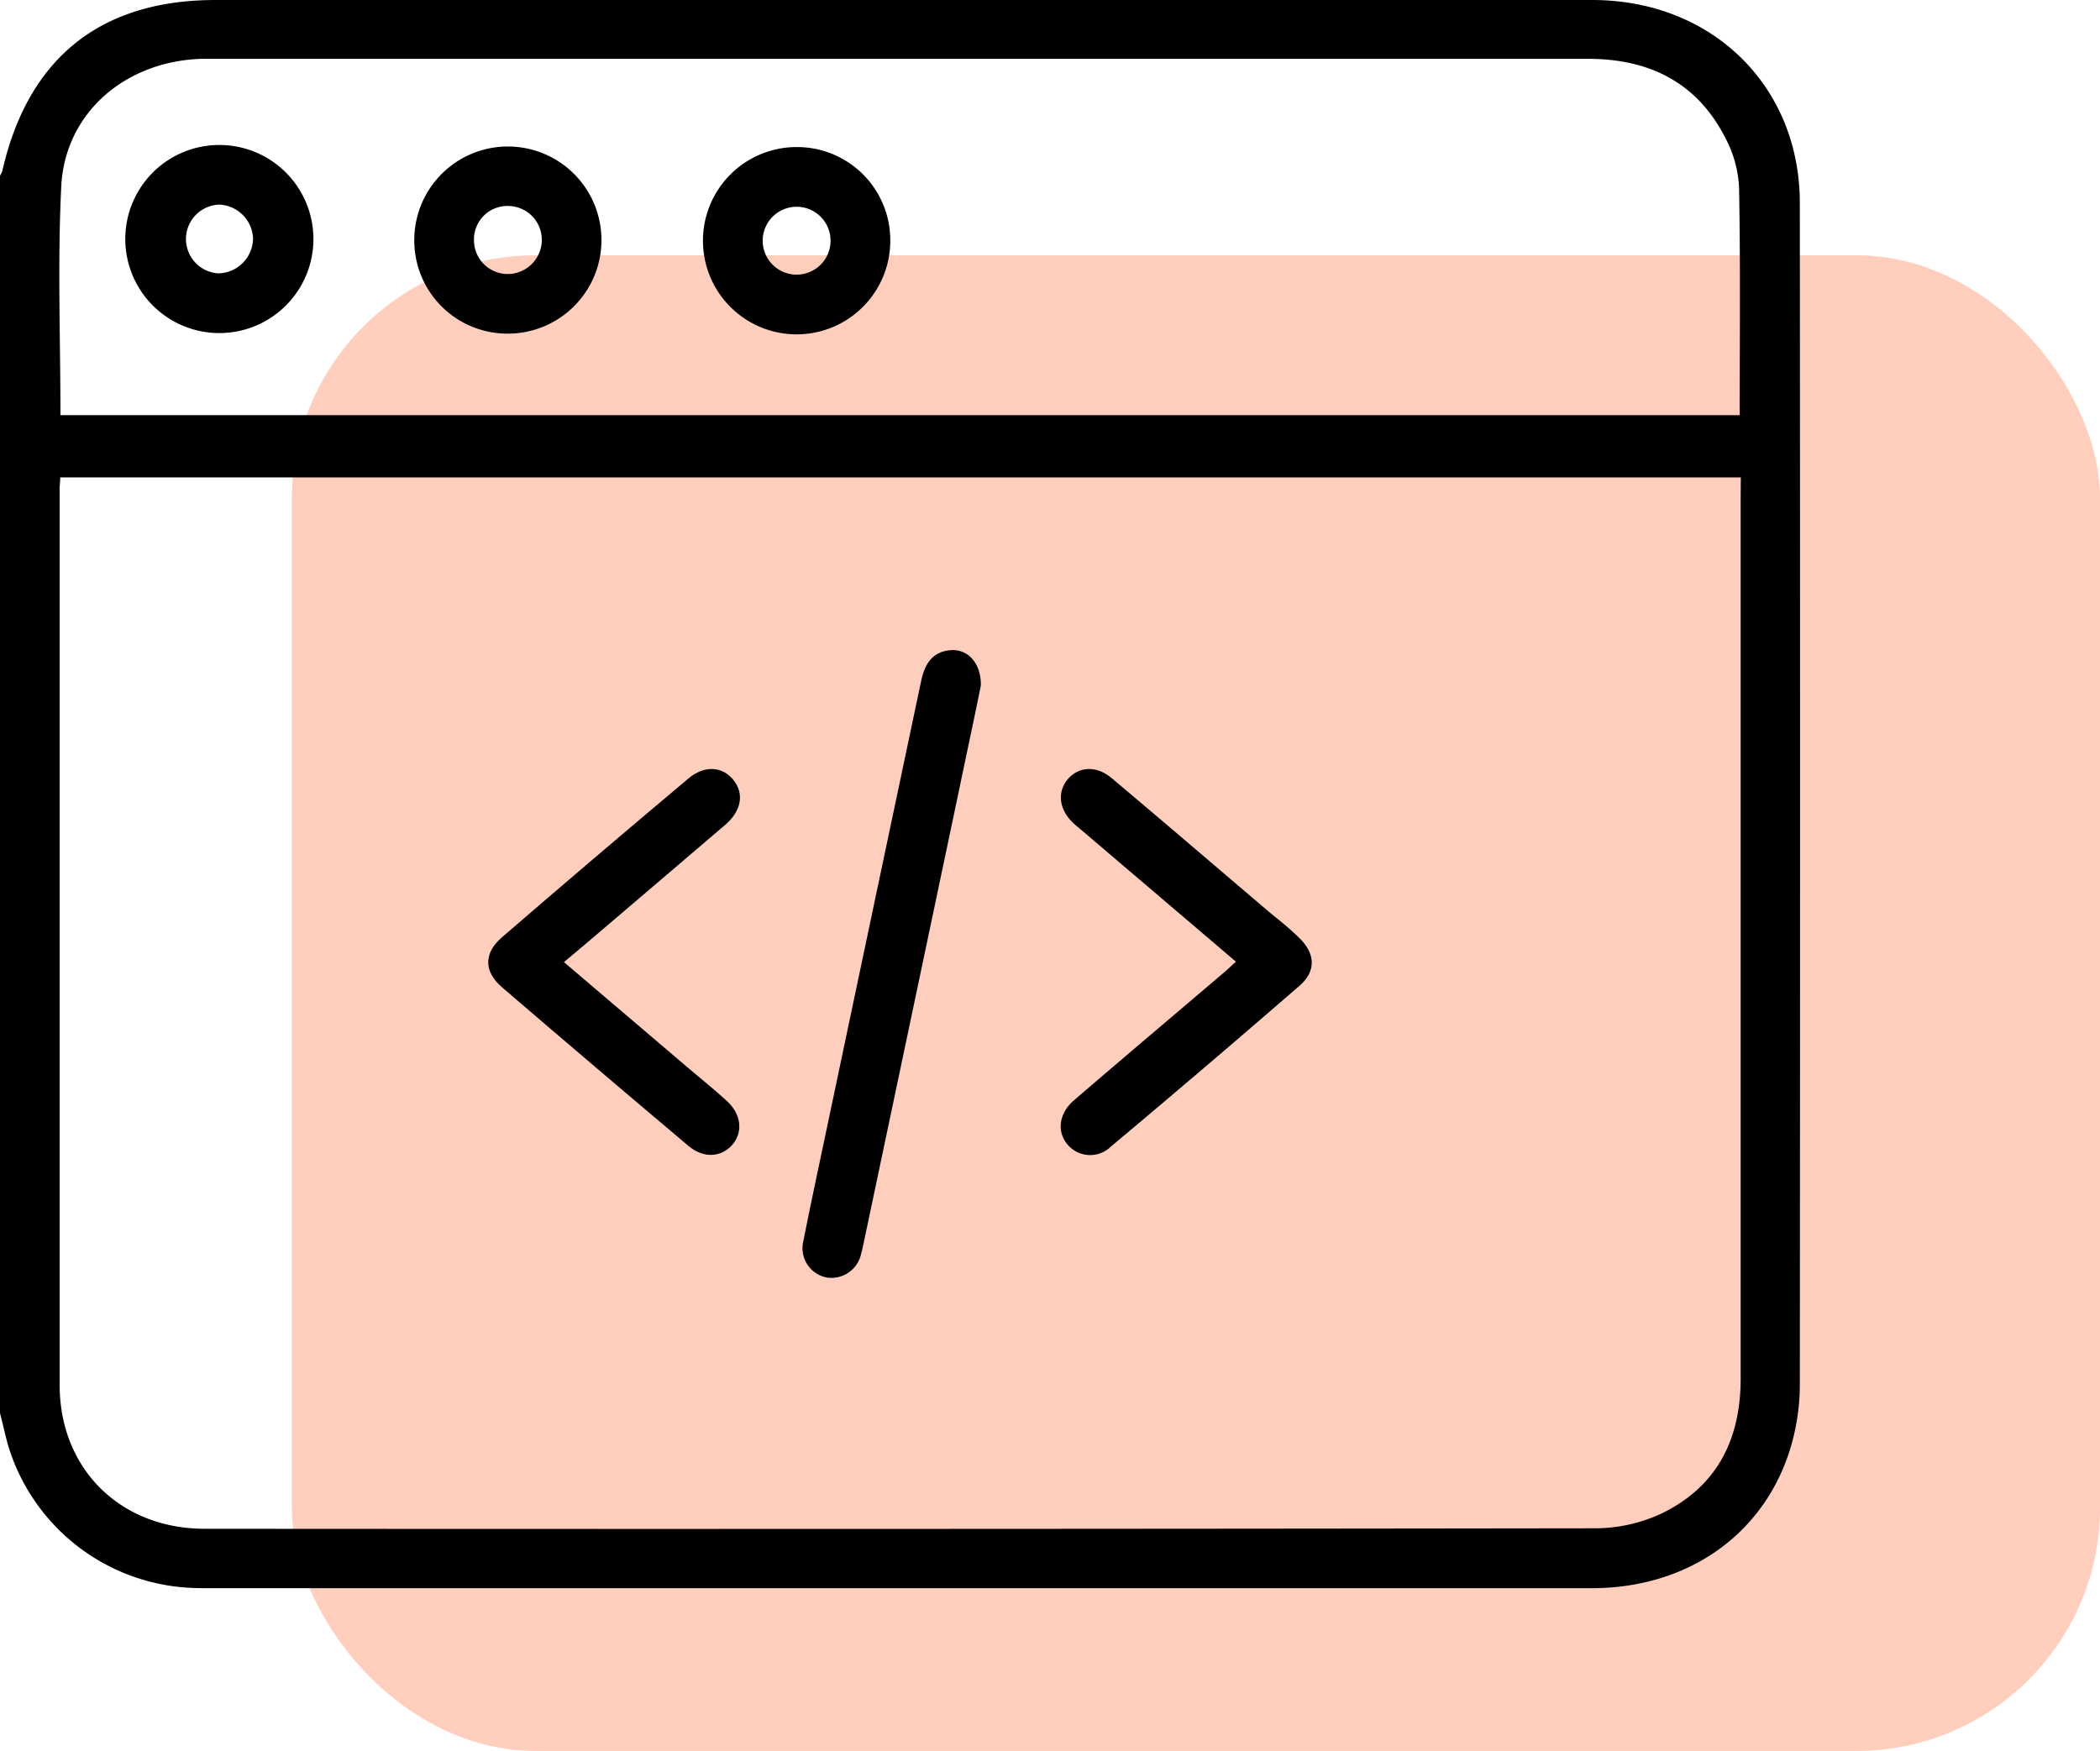 <svg xmlns="http://www.w3.org/2000/svg" viewBox="0 0 262.98 219.32"><defs><style>.cls-1{fill:#ffcebd;}</style></defs><g id="Layer_2" data-name="Layer 2"><g id="Layer_1-2" data-name="Layer 1"><rect class="cls-1" x="36.55" y="31.98" width="226.44" height="187.34" rx="30.51"/><path d="M0,177V22a2.48,2.48,0,0,0,.29-.59C3.52,7.26,12.58,0,27,0H80.08q59.65,0,119.31,0c15,0,26,10.77,26,25.43q.06,74.07,0,148.14a27.66,27.66,0,0,1-1.43,8.61c-3.55,10.44-13,16.75-24.6,16.75H26.1c-.8,0-1.61,0-2.42-.05A25.14,25.14,0,0,1,1,181C.63,179.65.34,178.29,0,177ZM218,59.8H7.54c0,.59-.07,1-.07,1.45q0,56.11,0,112.24c0,10.49,7.6,18,18.16,18q87,.06,174.09-.06a19.73,19.73,0,0,0,8.26-1.81c7-3.34,10-9.28,10-16.94q0-55.25,0-110.48ZM7.57,52H217.86c0-9.63.1-19.09-.08-28.55a14.65,14.65,0,0,0-1.67-6.08c-3.52-7-9.52-10-17.22-10q-86.17,0-172.36,0H25.21c-9.56.31-17.08,6.79-17.54,16C7.2,32.93,7.57,42.41,7.57,52Z"/><path d="M122.83,85.87C122,90,121,94.63,120.05,99.21q-5.88,27.95-11.77,55.89c-.14.65-.26,1.3-.44,1.93a3.81,3.81,0,0,1-4.23,3,3.74,3.74,0,0,1-3-4.61c.92-4.67,1.93-9.32,2.91-14q5.91-28.05,11.83-56.1c.42-2,1.29-3.62,3.56-3.87S122.88,83.05,122.83,85.87Z"/><path d="M70.62,120.51l15.92,13.56c1.51,1.28,3.06,2.52,4.51,3.86,1.81,1.66,2,3.91.66,5.46s-3.57,1.77-5.49.15q-11.68-9.85-23.29-19.82c-2.37-2-2.4-4.35,0-6.38q11.58-10,23.28-19.83c2-1.69,4.27-1.53,5.64.19s1,3.86-1,5.59c-5.84,5-11.72,10-17.58,15Z"/><path d="M154.78,120.46l-19.25-16.4c-.39-.33-.79-.65-1.16-1-1.77-1.69-2-3.88-.64-5.47s3.58-1.73,5.49-.12c6.62,5.57,13.19,11.21,19.78,16.82,1.23,1,2.5,2,3.67,3.16,2.08,2,2.18,4.23,0,6.08Q151,133.66,139.09,143.64a3.7,3.7,0,0,1-5.47-.36c-1.29-1.6-1-3.84.87-5.46,6.28-5.4,12.61-10.75,18.92-16.12C153.8,121.37,154.16,121,154.78,120.46Z"/><path d="M15.69,29.94a11.77,11.77,0,0,1,11.7-11.78,11.78,11.78,0,1,1-11.7,11.78Zm16-.06a4.42,4.42,0,0,0-4.23-4.25,4.31,4.31,0,0,0-.12,8.61A4.43,4.43,0,0,0,31.69,29.88Z"/><path d="M111.49,30.13A11.73,11.73,0,1,1,99.74,18.42,11.67,11.67,0,0,1,111.49,30.13ZM99.76,25.9a4.25,4.25,0,1,0,0,8.5,4.25,4.25,0,0,0,0-8.5Z"/><path d="M51.88,30A11.72,11.72,0,1,1,63.55,41.79,11.66,11.66,0,0,1,51.88,30Zm11.65-4.2a4.18,4.18,0,0,0-4.17,4.41,4.22,4.22,0,0,0,4.28,4.11,4.28,4.28,0,0,0,4.21-4.22A4.24,4.24,0,0,0,63.53,25.8Z"/></g></g></svg>